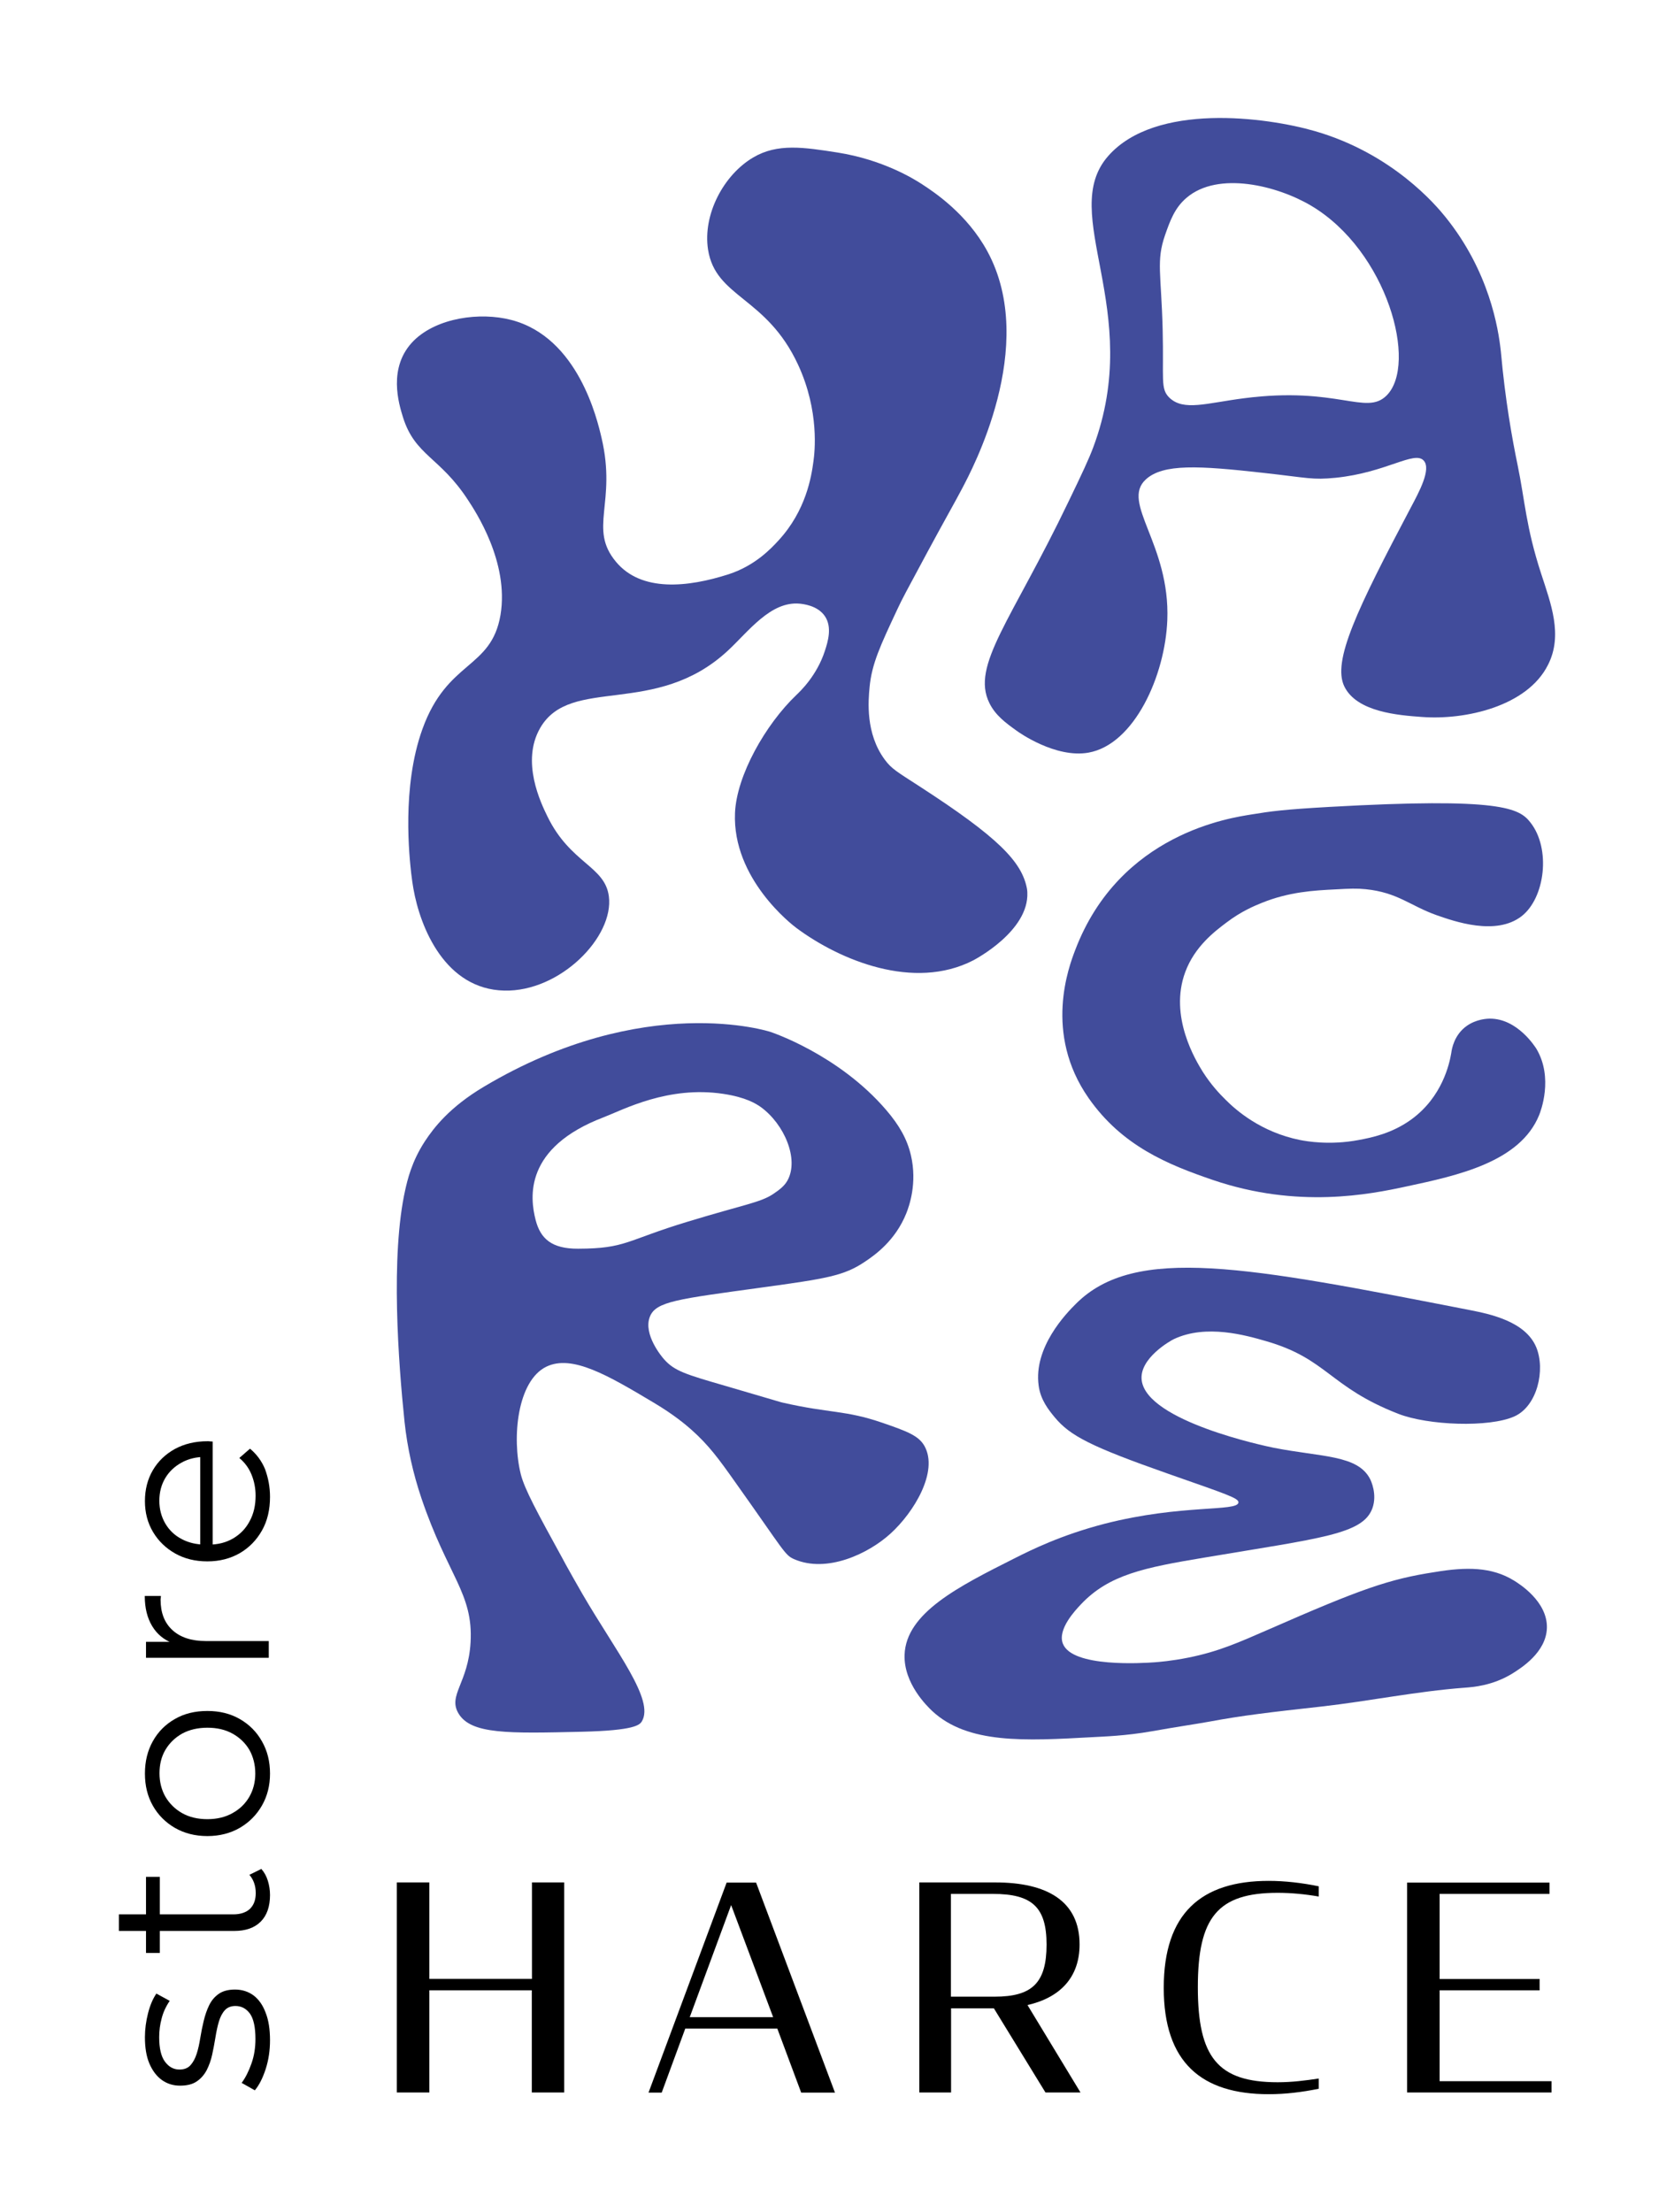 <svg xmlns="http://www.w3.org/2000/svg" xmlns:xlink="http://www.w3.org/1999/xlink" id="a" x="0px" y="0px" viewBox="0 0 1080 1427.1" style="enable-background:new 0 0 1080 1427.1;" xml:space="preserve"><style type="text/css">	.st0{fill:#414C9B;}</style><g>	<path class="st0" d="M325.3,639c36.1,0.9,71-34.7,67.5-60.9c-2.6-19.5-24.8-21.1-39.6-51.4c-4.3-8.8-17.2-35.4-4.7-57.1   c19.6-34,74.3-6.5,121-49.8c13.4-12.4,27.6-32.1,46.4-30.4c1.8,0.2,11.5,1,16.3,8.1c4.8,7.1,1.9,16.5,0,22.3   c-5.2,16.1-16,26.2-18.4,28.5c-20,19.1-38.6,52-39.6,76.1c-1.8,42.5,36.9,72.2,39.6,74.2c28.1,20.9,75.8,40.6,114.1,20.9   c1.5-0.8,36-19,34.9-43.8c0-0.7-0.1-1.4-0.2-2.2c-3.2-17.7-18.8-33.5-69.6-66.4c-14.2-9.2-17.8-11.1-22.2-17.1   c-12.5-16.9-10.6-38-9.8-46.5c1.4-15.3,7-27.1,18-50.6c3.1-6.7,5.6-11.2,19.3-36.7c11.1-20.6,18-32.6,22.6-41.4   c5.5-10.6,49.4-91.4,16.1-152.7c-13.1-24.1-34.2-38.1-42.2-43.3c-5.7-3.7-25.4-15.8-54.4-20.4c-21.8-3.4-38.8-6.1-54.5,3.2   c-19,11.2-32.6,36.7-29.1,59.4c4.9,31.2,37.7,30.2,58.1,74.3c13.9,30,10.7,56.6,9.9,62.3c-1.3,9.7-4.7,31.7-22.6,51.1   c-4.6,5-14.9,16.1-32,21.7c-26.4,8.5-56.4,11.7-72.8-8c-18-21.6,0.6-37.8-9.3-79.9c-2.8-12.1-15.2-64.9-58.2-76.1   c-20.3-5.3-48-1.4-62.9,13.3c-17.2,17.1-9.6,41.1-7,49.5c7.8,24.8,23.8,25.5,41.9,53.3c4.5,6.9,26.7,40,21,74.2   c-6,35.2-34.3,28.9-50.4,73.7c-13.5,37.5-8.3,83-7.2,93c0.5,4.4,0.9,6.7,1.4,9.8C271.2,598.8,287.4,638.1,325.3,639L325.3,639z"></path>	<path class="st0" d="M976.8,1019.6c2.9,1.8,21.7,13.3,21.2,30.6c-0.5,15.8-16.8,25.9-22.2,29.3c-12.8,7.9-25.5,8.8-30.9,9.2   c-30.8,2.3-61.2,8.6-92,12.1c-34.2,3.8-51.3,5.8-72.8,9.8c-8.2,1.5-20.1,3.2-37,6.2c-17,3-31.4,3.4-38.4,3.8   c-43.4,2.4-80.2,4.5-103.2-16.8c-3.3-3.1-18.5-17.8-17.9-36.3c0.9-27.1,34.9-44.1,70.8-62.2c10.9-5.5,30.2-15.1,58.4-22.4   c49.6-12.7,85.7-7.6,86.2-13.7c0.2-2.8-7.4-5.2-45-18.4c-50.4-17.7-63.6-24.6-73.5-36.5c-3.8-4.6-9.2-11.2-10.4-20.5   c-3.4-24.6,17.7-46.5,24.1-52.8c38.1-38.1,110.1-24,254.1,4.1c13.2,2.6,35.8,7.3,42.8,23.9c6.1,14.6,0.7,38.1-14.1,44.7   c-16.3,7.3-55.7,5.8-74.9-1.7c-44.6-17.4-45.7-35.5-85.4-46.9c-12.8-3.7-38.5-11.1-59.3-1.3c-2,0.9-22.7,12.5-20.8,26.7   c3.5,26.4,80.1,42.4,85.1,43.4c30.9,6.1,54.3,4.5,62.3,20.3c0.4,0.8,4.7,9.7,1.4,18.8c-6.2,16.8-33.1,19.1-108.6,31.8   c-38.3,6.4-61.3,10.9-79.4,30.1c-3.7,3.9-15.2,16.1-11.7,25.3c5.9,15.7,52.1,12.6,59.2,12.1c2.6-0.2,10.7-0.8,21.7-3   c19.5-3.9,32.4-9.7,51.9-18.2c59.5-26.1,77.8-32.5,107.2-37C945.9,1010.7,962.4,1010.7,976.8,1019.6L976.8,1019.6z"></path>	<path class="st0" d="M994.3,370.1c-9.9-30.4-10.4-46.9-15.2-70.1c-3.5-16.9-8-41.9-10.8-73.2c-1.6-15-7.5-51.9-35.9-87   c-5.9-7.3-33.9-40.7-84-55.2c-31.4-9.1-102.9-18.6-133.4,16c-32.9,37.3,23.6,99.1-9.7,188c-2.8,7.5-7.1,16.7-15.9,34.9   c-36.8,76.8-63.1,105.7-51.1,130c3.9,8,10.8,13,17.2,17.6c1.7,1.3,25.5,18.2,46.8,14.4c29.5-5.3,49.4-49.6,50.8-85.5   c1.9-49-30.2-75.7-13.9-90.7c11.2-10.3,34.3-8.9,75.5-4.3c29.9,3.3,31.7,4.7,47,3.2c32.6-3.3,50.8-17.7,56.8-11.1   c5.1,5.5-3.1,20.5-8.3,30.3c-34.6,65.5-50.8,99-42.9,115.4c8.1,16.6,35,18.6,50.1,19.7c27.9,2.1,67.9-6.8,81.3-33.6   C1008.5,409.7,1000.5,389.2,994.3,370.1L994.3,370.1z M894.5,255.2c-13.3,13.1-31.6-6.1-91.9,1.7c-24.2,3.1-39,8.5-48.2-0.4   c-5.9-5.8-3.5-11.7-4.3-43.9c-0.9-36.2-4.3-44.2,1.6-61.1c3.1-8.8,6.1-17.4,13.8-23.9c20.3-17.4,58.5-7.9,80.4,5.1   C895.1,161.9,914.9,235.1,894.5,255.2L894.5,255.2z"></path>	<path class="st0" d="M981.7,591c15.1-11.8,19-43.5,5.7-60.4c-7.2-9.3-19-16.3-129.5-10.1c-29.9,1.7-37.8,2.8-50.6,4.9   c-12.6,2.1-84.8,11.8-113.6,87.4c-4.1,10.7-20.5,53.8,8.6,95.5c21.6,30.9,51,42.9,80.3,52.9c54.7,18.6,101,9.3,125,4.1   c32.7-7,73.1-15.7,85.4-46c0.9-2.2,9.4-24-1.8-42.8c-0.6-0.9-12.1-19.5-30-19.4c-1.9,0-8.6,0.3-14.8,4.6   c-8.3,5.8-9.8,15.1-10.1,17.6c-1.2,7-5.8,28.2-25.6,42.7c-12.7,9.3-26.2,11.9-34.2,13.4c-18.7,3.5-33.5,0.8-37.7,0   c-25.4-5.1-41.5-19.4-47.9-25.8c-4.1-4-9.7-10-14.9-18.2c-4.4-7.1-22-35.7-11.3-64.4c6.1-16.5,19.1-26.3,26.7-32   c9.5-7.2,18-10.7,22.7-12.6c17.6-7.1,33.4-8,47.8-8.7c8.9-0.5,13.4-0.7,19.2-0.1c20.7,2.1,28.7,10.7,45.6,16.7   C938.1,594.3,965.1,603.9,981.7,591L981.7,591z"></path>	<path class="st0" d="M352.5,881.6c16.6-8,39.6,5.5,69.4,23.3c13.1,7.8,20.8,14.4,24.2,17.4c11.1,9.9,17.5,18.6,28.1,33.6   c32,45,32,47.2,38.2,49.9c21,9.1,47.7-3.4,62.1-16.5c15.2-13.8,31-40,22-56.4c-3.8-6.9-11.6-9.7-27.2-15.1   c-24.2-8.3-33.7-6-64.3-13c-1.1-0.2,0.3,0.1-37.3-10.9c-25.2-7.3-32.6-9.5-39.3-17.1c-1.1-1.2-13.7-16-9.1-27.5   c3.9-9.8,18-11.3,71.7-18.7c42.3-5.8,53.5-7.6,67-16.7c6.3-4.2,19.6-13.5,26.7-31.2c1.8-4.5,7.2-19.4,3-37.4   c-2.4-10.4-7.5-19.4-15.9-29.2c-31-36.2-74.9-50.5-74.9-50.5s-80.9-26.4-184.7,35.4c-22,13.1-32.2,26.3-38,35.1   c-8.8,13.4-11.4,25.6-12.7,31.2c-9.7,43-4.4,112.6-0.5,149.9c1.8,16.8,5.5,33.3,10.9,49.3c17,50.2,33.5,61.3,31.7,92.9   c-1.5,26.4-14.8,34.1-7.8,45.9c8.1,13.5,31.9,12.9,79.5,11.8c34.1-0.8,37.4-4.4,38.8-6.7c8.3-13.9-16.6-44.8-38.3-82.1   c-4.3-7.4-8.4-14.8-8.4-14.8c-1.7-3-3.2-5.7-4.5-8.2c-16.3-29.7-24.4-44.5-26.9-54.3C330.1,927.2,333.8,890.7,352.5,881.6   L352.5,881.6z M389.5,720.7c12.7-4.9,41.5-20.4,77-15.1c14.8,2.2,21.3,6.4,24.3,8.5c15.2,11,24.8,33.6,17.3,47.3   c-2,3.6-4.8,5.8-9.4,8.9c-8.1,5.4-19.3,6.9-54.8,17.7c-40.3,12.2-39.9,17.4-70.9,17.5c-17.1,0.1-24.3-6.5-27.4-18.4   C341.8,772.5,338,740.3,389.5,720.7L389.5,720.7z"></path>	<path d="M343.2,1283.9H277v65.9H256v-135.5H277v62.2h66.2v-62.2H364v135.5h-20.9V1283.9z"></path>	<path d="M468.8,1214.4h19l50.9,135.5h-21.8l-15.4-41.3h-59.4l-15.2,41.3h-8.5L468.8,1214.4L468.8,1214.4z M445,1301.2h53.8   l-27.1-72.3L445,1301.2L445,1301.2z"></path>	<path d="M641.2,1295.5h-27.6v54.3h-20.5v-135.5h49.1c33.1,0,54.3,11.9,54.3,40c0,21.3-12.6,34.3-33.6,39.1l34.2,56.4h-22.6   L641.2,1295.5L641.2,1295.5z M641.7,1288c24.1,0,33.5-8.8,33.5-33.6c0-24.2-9.4-32.7-34.6-32.7h-27.1v66.3L641.7,1288L641.7,1288z"></path>	<path d="M750.8,1282.3c0-48.1,24.2-69,67.7-69c10.5,0,21.6,1.3,32.3,3.5v6.6c-8.6-1.5-17.7-2.4-26.5-2.4   c-38.7,0-51.5,15.8-51.5,60.9s12.8,61.3,51.5,61.3c9.4,0,17.7-1.1,26.5-2.4v6.6c-10.9,2.2-21.4,3.5-32.3,3.5   C775.1,1350.9,750.8,1330.4,750.8,1282.3z"></path>	<path d="M907.8,1214.4h91.9v7.3h-70.9v54.9h64.5v7.3h-64.5v58.6h72.2v7.3h-93.2L907.8,1214.4L907.8,1214.4z"></path>	<path d="M174.2,1316.1c0,6.5-0.9,12.7-2.8,18.6c-1.9,5.8-4.2,10.4-7,13.7l-8.5-4.8c2.4-3.2,4.5-7.3,6.3-12.4   c1.8-5,2.6-10.3,2.6-15.9c0-7.6-1.2-13-3.5-16.3c-2.4-3.3-5.5-5-9.4-5c-2.9,0-5.2,0.9-6.9,2.8c-1.7,1.9-2.9,4.3-3.8,7.3   c-0.9,3-1.6,6.4-2.2,10.1s-1.3,7.4-2.1,11.1c-0.8,3.7-2,7-3.5,10c-1.6,3-3.7,5.5-6.4,7.3c-2.7,1.9-6.3,2.8-10.9,2.8   c-4.3,0-8.2-1.2-11.6-3.6c-3.4-2.4-6.1-6-8.1-10.6c-2-4.7-2.9-10.4-2.9-17.1c0-5.1,0.7-10.3,2-15.4s3.1-9.4,5.4-12.7l8.6,4.7   c-2.4,3.5-4.2,7.3-5.2,11.3c-1.1,4-1.6,8.1-1.6,12.1c0,7.1,1.2,12.4,3.7,15.8c2.5,3.4,5.6,5.1,9.4,5.1c3,0,5.4-0.9,7.1-2.8   c1.7-1.9,3-4.3,4-7.4c1-3.1,1.7-6.4,2.3-10.1c0.6-3.7,1.3-7.3,2.2-11c0.9-3.7,2-7,3.5-10.1c1.5-3.1,3.5-5.5,6.2-7.4   c2.7-1.9,6.2-2.8,10.5-2.8c4.6,0,8.6,1.3,12,3.8c3.4,2.6,6,6.3,7.8,11.2C173.3,1303.2,174.2,1309.1,174.2,1316.1L174.2,1316.1z"></path>	<path d="M103.1,1259.8h-8.9v-49.1h8.9V1259.8z M174.2,1222.4c0,7.4-2,13.2-6,17.2c-4,4-9.7,6-17.1,6H76.7v-10.7h73.8   c4.6,0,8.2-1.2,10.7-3.5c2.5-2.4,3.8-5.8,3.8-10.2c0-4.7-1.4-8.7-4.1-11.8l7.7-3.8c1.9,2.1,3.3,4.7,4.2,7.6   S174.2,1219.3,174.2,1222.4L174.2,1222.4z"></path>	<path d="M174.2,1144.1c0,7.6-1.7,14.5-5.2,20.6c-3.5,6.1-8.3,10.9-14.3,14.4c-6.1,3.5-13.1,5.3-20.9,5.3c-7.9,0-14.9-1.8-21-5.3   c-6-3.5-10.8-8.3-14.2-14.3c-3.4-6-5.1-12.9-5.1-20.7c0-7.9,1.7-14.8,5.1-20.9c3.4-6.1,8.2-10.9,14.2-14.3c6-3.5,13-5.2,21-5.2   c7.9,0,14.8,1.7,20.9,5.2c6.1,3.5,10.9,8.3,14.3,14.4C172.5,1129.4,174.2,1136.3,174.2,1144.1L174.2,1144.1z M164.7,1144.1   c0-5.7-1.3-10.8-3.8-15.3c-2.6-4.4-6.2-7.9-10.9-10.5c-4.7-2.6-10.1-3.8-16.2-3.8c-6.2,0-11.7,1.3-16.3,3.8   c-4.6,2.6-8.2,6.1-10.8,10.5c-2.6,4.4-3.8,9.5-3.8,15.1s1.3,10.7,3.8,15.1c2.6,4.4,6.2,8,10.8,10.6c4.6,2.6,10.1,3.9,16.3,3.9   c6.1,0,11.6-1.3,16.2-3.9c4.7-2.6,8.3-6.1,10.9-10.6C163.4,1154.6,164.7,1149.6,164.7,1144.1L164.7,1144.1z"></path>	<path d="M173.4,1069.4H94.2v-10.3h21.6l-3.8,1.1c-6-2.2-10.6-5.9-13.8-11.2s-4.8-11.7-4.8-19.5h10.4c0,0.4,0,0.8-0.1,1.2   c0,0.4-0.1,0.8-0.1,1.2c0,8.4,2.5,14.9,7.6,19.6c5.1,4.7,12.3,7.1,21.7,7.1h40.5L173.4,1069.4L173.4,1069.4z"></path>	<path d="M174.2,965.6c0,8.3-1.7,15.5-5.2,21.7c-3.5,6.2-8.3,11.1-14.3,14.6c-6.1,3.5-13.1,5.3-20.9,5.3s-14.8-1.7-20.8-5.1   s-10.8-8-14.3-13.9c-3.5-5.9-5.2-12.5-5.2-19.9c0-7.4,1.7-14.1,5.1-19.9c3.4-5.8,8.1-10.3,14.2-13.7c6.1-3.3,13.1-5,21.1-5   c0.5,0,1,0,1.6,0.1c0.6,0,1.1,0.1,1.7,0.1v69h-8v-63.3l3.2,4.2c-5.7,0-10.8,1.2-15.3,3.7c-4.5,2.5-8,5.8-10.5,10   c-2.5,4.2-3.8,9.1-3.8,14.6c0,5.4,1.3,10.3,3.8,14.6c2.5,4.3,6,7.7,10.6,10.1c4.5,2.4,9.7,3.6,15.6,3.6h1.7c6,0,11.3-1.3,15.9-4   c4.6-2.7,8.2-6.4,10.7-11.2c2.6-4.8,3.8-10.2,3.8-16.4c0-4.8-0.9-9.3-2.6-13.5c-1.7-4.2-4.3-7.8-7.9-10.8l6.9-6   c4.2,3.5,7.5,7.9,9.7,13.2C173.1,953.5,174.2,959.3,174.2,965.6L174.2,965.6z"></path></g></svg>